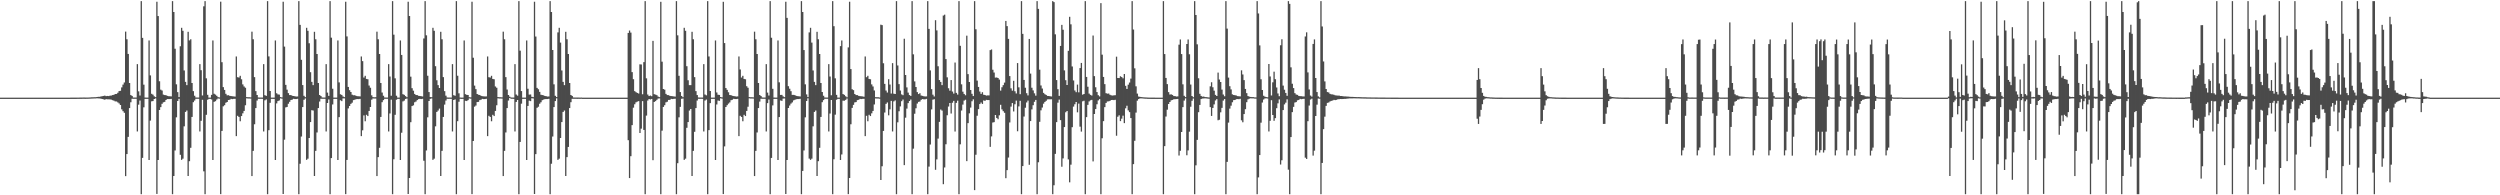 <?xml version="1.0" encoding="UTF-8"?>
<svg xmlns="http://www.w3.org/2000/svg" width="1920" height="150">
  <path d="M0 75.000h1v1.000H0zM1 75.000h1v1.000H1zM2 75.000h1v1.000H2zM3 75.000h1v1.000H3zM4 75.000h1v1.000H4zM5 75.000h1v1.000H5zM6 75.000h1v1.000H6zM7 75.000h1v1.000H7zM8 75.000h1v1.000H8zM9 75.000h1v1.000H9zM10 75.000h1v1.000H10zM11 75.000h1v1.000H11zM12 75.000h1v1.000H12zM13 75.000h1v1.000H13zM14 75.000h1v1.000H14zM15 75.000h1v1.000H15zM16 75.000h1v1.000H16zM17 75.000h1v1.000H17zM18 75.000h1v1.000H18zM19 75.000h1v1.000H19zM20 75.000h1v1.000H20zM21 75.000h1v1.000H21zM22 75.000h1v1.000H22zM23 75.000h1v1.000H23zM24 75.000h1v1.000H24zM25 75.000h1v1.000H25zM26 75.000h1v1.000H26zM27 74.999h1v1.000H27zM28 74.998h1v1.000H28zM29 74.998h1v1.000H29zM30 74.998h1v1.000H30zM31 74.998h1v1.000H31zM32 74.998h1v1.000H32zM33 74.998h1v1.000H33zM34 74.998h1v1.000H34zM35 74.998h1v1.000H35zM36 74.998h1v1.000H36zM37 74.998h1v1.000H37zM38 74.998h1v1.000H38zM39 74.998h1v1.000H39zM40 74.998h1v1.000H40zM41 74.998h1v1.000H41zM42 74.998h1v1.000H42zM43 74.998h1v1.000H43zM44 74.998h1v1.000H44zM45 74.998h1v1.000H45zM46 74.998h1v1.000H46zM47 74.998h1v1.000H47zM48 74.998h1v1.000H48zM49 74.998h1v1.000H49zM50 74.998h1v1.000H50zM51 74.998h1v1.000H51zM52 74.999h1v1.000H52zM53 74.986h1v1.000H53zM54 74.977h1v1.000H54zM55 74.973h1v1.000H55zM56 74.971h1v1.000H56zM57 74.970h1v1.000H57zM58 74.959h1v1.000H58zM59 74.947h1v1.000H59zM60 74.947h1v1.000H60zM61 74.928h1v1.000H61zM62 74.911h1v1.000H62zM63 74.898h1v1.000H63zM64 74.877h1v1.000H64zM65 74.908h1v1.000H65zM66 74.895h1v1.000H66zM67 74.902h1v1.000H67zM68 74.851h1v1.000H68zM69 74.785h1v1.000H69zM70 74.702h1v1.000H70zM71 74.680h1v1.000H71zM72 74.637h1v1.000H72zM73 74.629h1v1.000H73zM74 74.492h1v1.000H74zM75 74.334h1v1.252H75zM76 74.338h1v1.285H76zM77 74.097h1v1.705H77zM78 73.882h1v2.146H78zM79 73.675h1v2.594H79zM80 73.424h1v3.152H80zM81 73.847h1v2.298H81zM82 73.688h1v2.611H82zM83 73.764h1v2.526H83zM84 73.496h1v2.863H84zM85 73.349h1v3.207H85zM86 73.017h1v3.947H86zM87 72.831h1v4.492H87zM88 72.214h1v5.655H88zM89 72.120h1v5.823H89zM90 71.241h1v7.410H90zM91 69.936h1v9.502H91zM92 69.722h1v10.940H92zM93 67.141h1v16.836H93zM94 64.954h1v20.453H94zM95 63.336h1v23.305H95zM96 24.278h1v110.972H96zM97 30.180h1v88.121H97zM98 41.437h1v63.696H98zM99 63.739h1v19.258H99zM100 72.995h1v5.526H100zM101 73.668h1v2.167H101zM102 74.887h1v1.000H102zM103 74.889h1v1.000H103zM104 74.883h1v1.000H104zM105 49.247h1v51.717H105zM106 70.152h1v10.210H106zM107 73.366h1v3.828H107zM108 0.859h1v148.283H108zM109 29.069h1v92.196H109zM110 65.037h1v17.395H110zM111 74.915h1v1.000H111zM112 74.940h1v1.000H112zM113 74.946h1v1.000H113zM114 31.068h1v91.792H114zM115 57.905h1v34.741H115zM116 72.046h1v5.776H116zM117 72.695h1v4.905H117zM118 73.966h1v2.043H118zM119 74.579h1v1.000H119zM120 1.326h1v147.638H120zM121 12.350h1v110.515H121zM122 62.415h1v22.077H122zM123 68.871h1v13.402H123zM124 69.510h1v10.185H124zM125 72.661h1v5.916H125zM126 73.011h1v5.243H126zM127 73.116h1v3.693H127zM128 73.631h1v2.475H128zM129 73.862h1v2.198H129zM130 73.924h1v2.162H130zM131 74.057h1v1.850H131zM132 0.859h1v148.283H132zM133 9.205h1v125.949H133zM134 37.430h1v78.139H134zM135 64.767h1v25.367H135zM136 70.740h1v6.851H136zM137 74.525h1v1.360H137zM138 35.528h1v83.337H138zM139 21.370h1v101.397H139zM140 23.648h1v98.223H140zM141 54.128h1v42.892H141zM142 62.866h1v23.109H142zM143 65.392h1v19.484H143zM144 24.421h1v110.727H144zM145 31.003h1v92.796H145zM146 30.179h1v83.332H146zM147 63.737h1v26.071H147zM148 69.965h1v8.543H148zM149 73.547h1v3.650H149zM150 74.872h1v1.000H150zM151 74.883h1v1.000H151zM152 74.890h1v1.000H152zM153 49.234h1v51.727H153zM154 53.904h1v38.871H154zM155 73.337h1v3.295H155zM156 4.885h1v126.715H156zM157 0.859h1v148.283H157zM158 60.172h1v27.971H158zM159 72.823h1v3.749H159zM160 74.940h1v1.000H160zM161 74.950h1v1.000H161zM162 72.846h1v3.562H162zM163 31.061h1v91.801H163zM164 71.980h1v6.199H164zM165 72.672h1v5.027H165zM166 73.557h1v2.908H166zM167 74.621h1v1.000H167zM168 74.778h1v1.000H168zM169 1.306h1v147.767H169zM170 47.775h1v52.776H170zM171 66.901h1v14.745H171zM172 69.073h1v11.740H172zM173 72.019h1v6.877H173zM174 73.216h1v5.106H174zM175 73.107h1v3.703H175zM176 73.649h1v2.941H176zM177 73.793h1v2.111H177zM178 73.950h1v2.166H178zM179 74.054h1v1.852H179zM180 74.202h1v1.673H180zM181 43.384h1v61.175H181zM182 59.281h1v29.663H182zM183 59.547h1v30.235H183zM184 58.226h1v34.908H184zM185 60.899h1v28.263H185zM186 64.837h1v22.191H186zM187 66.406h1v18.777H187zM188 67.379h1v13.447H188zM189 74.535h1v1.000H189zM190 74.674h1v1.000H190zM191 74.673h1v1.000H191zM192 74.736h1v1.000H192zM193 24.306h1v110.924H193zM194 30.179h1v85.711H194zM195 59.252h1v36.168H195zM196 69.965h1v13.044H196zM197 72.985h1v4.212H197zM198 74.872h1v1.000H198zM199 74.905h1v1.000H199zM200 74.883h1v1.000H200zM201 74.932h1v1.000H201zM202 49.234h1v51.727H202zM203 73.106h1v3.964H203zM204 73.635h1v2.727H204zM205 0.859h1v148.283H205zM206 43.313h1v56.655H206zM207 69.907h1v9.023H207zM208 74.941h1v1.000H208zM209 74.948h1v1.000H209zM210 74.956h1v1.000H210zM211 31.057h1v91.802H211zM212 71.646h1v7.742H212zM213 72.483h1v5.161H213zM214 72.630h1v4.550H214zM215 74.549h1v1.000H215zM216 74.790h1v1.000H216zM217 1.334h1v147.655H217zM218 35.767h1v71.512H218zM219 65.154h1v17.340H219zM220 68.846h1v13.286H220zM221 71.506h1v8.166H221zM222 73.016h1v5.155H222zM223 73.021h1v3.784H223zM224 73.598h1v2.894H224zM225 73.728h1v2.151H225zM226 73.924h1v2.145H226zM227 74.156h1v1.931H227zM228 74.075h1v1.815H228zM229 0.859h1v148.283H229zM230 19.105h1v106.652H230zM231 45.923h1v58.960H231zM232 65.324h1v16.915H232zM233 73.582h1v3.044H233zM234 74.617h1v1.000H234zM235 21.370h1v101.398H235zM236 23.648h1v98.222H236zM237 33.244h1v72.751H237zM238 55.454h1v38.289H238zM239 62.866h1v21.749H239zM240 65.392h1v19.484H240zM241 24.421h1v110.727H241zM242 30.179h1v85.709H242zM243 41.463h1v60.268H243zM244 63.737h1v19.271H244zM245 72.985h1v4.994H245zM246 73.772h1v2.035H246zM247 74.872h1v1.000H247zM248 74.883h1v1.000H248zM249 74.890h1v1.000H249zM250 49.234h1v51.727H250zM251 71.141h1v7.939H251zM252 73.625h1v2.788H252zM253 0.859h1v148.283H253zM254 28.935h1v92.444H254zM255 68.159h1v12.072H255zM256 74.935h1v1.000H256zM257 74.944h1v1.000H257zM258 74.950h1v1.000H258zM259 31.055h1v91.808H259zM260 63.261h1v26.690H260zM261 72.379h1v4.605H261zM262 72.899h1v4.750H262zM263 74.085h1v1.494H263zM264 74.594h1v1.000H264zM265 1.321h1v147.752H265zM266 27.936h1v94.881H266zM267 66.788h1v16.454H267zM268 69.276h1v12.114H268zM269 70.643h1v9.135H269zM270 72.707h1v6.133H270zM271 73.188h1v3.696H271zM272 73.104h1v3.493H272zM273 73.644h1v2.516H273zM274 73.863h1v2.227H274zM275 73.952h1v2.161H275zM276 74.048h1v1.859H276zM277 43.385h1v61.175H277zM278 46.942h1v53.160H278zM279 59.551h1v29.083H279zM280 58.228h1v34.907H280zM281 60.603h1v27.587H281zM282 60.900h1v28.263H282zM283 65.682h1v19.501H283zM284 67.379h1v14.786H284zM285 73.231h1v3.290H285zM286 74.615h1v1.000H286zM287 74.694h1v1.000H287zM288 74.673h1v1.000H288zM289 24.306h1v110.924H289zM290 30.179h1v90.518H290zM291 41.463h1v72.047H291zM292 63.737h1v26.070H292zM293 71.077h1v7.431H293zM294 73.547h1v3.336H294zM295 74.872h1v1.000H295zM296 74.883h1v1.000H296zM297 74.890h1v1.000H297zM298 49.234h1v51.727H298zM299 58.785h1v28.356H299zM300 73.548h1v2.996H300zM301 0.859h1v148.283H301zM302 26.615h1v95.683H302zM303 60.174h1v27.975H303zM304 73.537h1v3.051H304zM305 74.948h1v1.000H305zM306 74.941h1v1.000H306zM307 31.062h1v91.798H307zM308 42.196h1v59.742H308zM309 72.331h1v5.567H309zM310 72.837h1v4.428H310zM311 73.832h1v2.136H311zM312 74.658h1v1.000H312zM313 1.332h1v147.681H313zM314 12.308h1v124.380H314zM315 58.857h1v34.973H315zM316 67.712h1v13.758H316zM317 69.639h1v11.278H317zM318 72.117h1v6.442H318zM319 72.982h1v4.995H319zM320 73.058h1v3.805H320zM321 73.581h1v2.558H321zM322 73.708h1v2.238H322zM323 73.901h1v2.192H323zM324 74.069h1v1.832H324zM325 29.531h1v93.897H325zM326 0.859h1v148.283H326zM327 27.159h1v88.413H327zM328 58.182h1v31.952H328zM329 70.694h1v6.898H329zM330 74.526h1v1.359H330zM331 74.646h1v1.000H331zM332 21.370h1v101.397H332zM333 23.648h1v98.224H333zM334 50.859h1v46.162H334zM335 61.646h1v24.329H335zM336 65.392h1v19.484H336zM337 67.593h1v15.811H337zM338 24.421h1v110.727H338zM339 30.179h1v85.709H339zM340 59.252h1v30.555H340zM341 69.965h1v10.380H341zM342 73.476h1v3.721H342zM343 74.872h1v1.000H343zM344 74.905h1v1.000H344zM345 74.883h1v1.000H345zM346 74.932h1v1.000H346zM347 49.234h1v51.727H347zM348 73.108h1v3.674H348zM349 73.547h1v2.772H349zM350 0.859h1v148.283H350zM351 58.178h1v34.917H351zM352 71.666h1v6.485H352zM353 74.897h1v1.000H353zM354 74.956h1v1.000H354zM355 74.948h1v1.000H355zM356 31.065h1v91.803H356zM357 72.323h1v5.072H357zM358 72.856h1v4.779H358zM359 72.946h1v3.961H359zM360 74.633h1v1.000H360zM361 74.773h1v1.000H361zM362 1.307h1v147.778H362zM363 44.321h1v63.973H363zM364 65.762h1v16.134H364zM365 68.461h1v12.609H365zM366 72.191h1v6.209H366zM367 72.764h1v5.471H367zM368 72.957h1v3.922H368zM369 73.647h1v2.887H369zM370 73.871h1v2.055H370zM371 73.980h1v2.170H371zM372 74.103h1v1.995H372zM373 74.053h1v1.821H373zM374 43.369h1v61.169H374zM375 59.283h1v29.674H375zM376 59.551h1v30.236H376zM377 58.230h1v34.910H377zM378 60.603h1v27.586H378zM379 60.898h1v28.264H379zM380 66.406h1v18.777H380zM381 67.380h1v13.446H381zM382 74.536h1v1.000H382zM383 74.657h1v1.000H383zM384 74.673h1v1.000H384zM385 74.736h1v1.000H385zM386 24.306h1v110.924H386zM387 30.179h1v85.711H387zM388 59.252h1v42.479H388zM389 68.764h1v14.244H389zM390 72.985h1v4.212H390zM391 74.259h1v1.022H391zM392 74.872h1v1.000H392zM393 74.883h1v1.000H393zM394 74.932h1v1.000H394zM395 49.234h1v51.727H395zM396 72.590h1v5.685H396zM397 73.479h1v3.335H397zM398 0.859h1v148.283H398zM399 38.900h1v70.101H399zM400 69.915h1v9.724H400zM401 74.939h1v1.000H401zM402 74.944h1v1.000H402zM403 74.954h1v1.000H403zM404 31.059h1v91.800H404zM405 68.138h1v13.211H405zM406 72.633h1v4.704H406zM407 72.568h1v5.079H407zM408 74.328h1v1.161H408zM409 74.620h1v1.000H409zM410 1.336h1v147.646H410zM411 28.048h1v90.350H411zM412 67.504h1v15.282H412zM413 68.567h1v13.421H413zM414 70.560h1v9.118H414zM415 72.764h1v5.759H415zM416 72.987h1v3.982H416zM417 73.192h1v3.323H417zM418 73.703h1v2.443H418zM419 73.885h1v2.186H419zM420 74.159h1v1.920H420zM421 74.067h1v1.831H421zM422 0.859h1v148.283H422zM423 9.203h1v116.555H423zM424 38.423h1v66.458H424zM425 64.767h1v17.471H425zM426 73.581h1v4.013H426zM427 74.525h1v1.000H427zM428 24.881h1v97.886H428zM429 21.370h1v100.501H429zM430 32.725h1v73.270H430zM431 54.129h1v39.614H431zM432 62.866h1v23.109H432zM433 65.392h1v19.484H433zM434 24.421h1v110.727H434zM435 30.179h1v90.512H435zM436 41.463h1v71.365H436zM437 63.737h1v19.271H437zM438 72.985h1v5.522H438zM439 73.667h1v2.218H439zM440 74.872h1v1.000H440zM441 74.883h1v1.000H441zM442 74.890h1v1.000H442zM443 74.916h1v1.000H443zM444 74.884h1v1.000H444zM445 74.936h1v1.000H445zM446 74.887h1v1.000H446zM447 74.988h1v1.000H447zM448 74.990h1v1.000H448zM449 74.993h1v1.000H449zM450 74.991h1v1.000H450zM451 74.994h1v1.000H451zM452 74.993h1v1.000H452zM453 74.995h1v1.000H453zM454 74.994h1v1.000H454zM455 74.996h1v1.000H455zM456 74.996h1v1.000H456zM457 74.996h1v1.000H457zM458 74.998h1v1.000H458zM459 74.998h1v1.000H459zM460 74.999h1v1.000H460zM461 74.998h1v1.000H461zM462 74.999h1v1.000H462zM463 74.998h1v1.000H463zM464 74.999h1v1.000H464zM465 74.999h1v1.000H465zM466 74.999h1v1.000H466zM467 74.999h1v1.000H467zM468 74.999h1v1.000H468zM469 75.000h1v1.000H469zM470 75.000h1v1.000H470zM471 75.000h1v1.000H471zM472 75.000h1v1.000H472zM473 75.000h1v1.000H473zM474 75.000h1v1.000H474zM475 75.000h1v1.000H475zM476 75.000h1v1.000H476zM477 75.000h1v1.000H477zM478 75.000h1v1.000H478zM479 75.000h1v1.000H479zM480 75.000h1v1.000H480zM481 75.000h1v1.000H481zM482 25.286h1v82.400H482zM483 23.432h1v113.327H483zM484 25.031h1v94.948H484zM485 55.410h1v40.717H485zM486 60.843h1v21.839H486zM487 69.989h1v10.062H487zM488 70.797h1v7.789H488zM489 71.366h1v6.657H489zM490 71.842h1v5.852H490zM491 49.428h1v52.695H491zM492 49.485h1v49.332H492zM493 72.400h1v5.291H493zM494 47.723h1v52.066H494zM495 0.859h1v148.283H495zM496 60.184h1v28.584H496zM497 72.609h1v4.578H497zM498 73.801h1v2.240H498zM499 73.393h1v2.985H499zM500 73.860h1v2.120H500zM501 31.382h1v91.656H501zM502 72.338h1v5.924H502zM503 72.630h1v5.056H503zM504 73.137h1v3.503H504zM505 74.212h1v1.450H505zM506 74.596h1v1.000H506zM507 1.397h1v147.744H507zM508 47.380h1v52.959H508zM509 68.350h1v13.775H509zM510 68.856h1v11.931H510zM511 72.112h1v6.479H511zM512 73.004h1v5.119H512zM513 73.038h1v3.731H513zM514 73.625h1v3.055H514zM515 73.793h1v2.153H515zM516 73.899h1v2.202H516zM517 74.017h1v1.938H517zM518 74.178h1v1.659H518zM519 0.859h1v148.283H519zM520 27.133h1v98.196H520zM521 58.194h1v31.931H521zM522 70.689h1v11.367H522zM523 73.654h1v2.231H523zM524 74.651h1v1.000H524zM525 21.367h1v101.403H525zM526 23.648h1v98.224H526zM527 50.858h1v47.302H527zM528 61.646h1v32.097H528zM529 65.391h1v19.485H529zM530 65.393h1v18.319H530zM531 24.421h1v110.728H531zM532 30.178h1v85.709H532zM533 59.253h1v41.963H533zM534 69.965h1v13.045H534zM535 72.986h1v4.211H535zM536 74.872h1v1.000H536zM537 74.905h1v1.000H537zM538 74.884h1v1.000H538zM539 74.932h1v1.000H539zM540 49.235h1v51.727H540zM541 72.625h1v4.570H541zM542 73.224h1v3.212H542zM543 0.859h1v148.283H543zM544 43.349h1v56.593H544zM545 69.897h1v9.317H545zM546 74.934h1v1.000H546zM547 74.953h1v1.000H547zM548 74.947h1v1.000H548zM549 31.056h1v91.804H549zM550 71.033h1v9.183H550zM551 72.763h1v4.428H551zM552 72.916h1v4.574H552zM553 74.476h1v1.023H553zM554 74.775h1v1.000H554zM555 1.366h1v147.676H555zM556 33.079h1v79.356H556zM557 67.633h1v14.560H557zM558 69.005h1v11.808H558zM559 70.835h1v8.749H559zM560 72.954h1v5.674H560zM561 73.105h1v3.833H561zM562 73.594h1v3.011H562zM563 73.778h1v2.117H563zM564 73.939h1v2.139H564zM565 74.128h1v1.975H565zM566 74.051h1v1.866H566zM567 43.381h1v61.176H567zM568 53.374h1v35.568H568zM569 59.546h1v30.235H569zM570 58.225h1v34.908H570zM571 60.602h1v27.587H571zM572 60.900h1v28.262H572zM573 66.184h1v18.999H573zM574 67.379h1v14.588H574zM575 74.529h1v1.000H575zM576 74.657h1v1.000H576zM577 74.673h1v1.000H577zM578 74.736h1v1.000H578zM579 24.307h1v110.923H579zM580 30.180h1v85.710H580zM581 41.464h1v60.268H581zM582 63.737h1v19.270H582zM583 72.985h1v5.068H583zM584 73.772h1v2.035H584zM585 74.872h1v1.000H585zM586 74.883h1v1.000H586zM587 74.889h1v1.000H587zM588 49.234h1v51.728H588zM589 71.131h1v8.056H589zM590 73.392h1v3.065H590zM591 0.859h1v148.283H591zM592 28.966h1v92.323H592zM593 68.194h1v12.742H593zM594 74.926h1v1.000H594zM595 74.947h1v1.000H595zM596 74.950h1v1.000H596zM597 31.062h1v91.797H597zM598 63.239h1v26.684H598zM599 72.914h1v4.230H599zM600 72.868h1v4.594H600zM601 74.058h1v1.651H601zM602 74.616h1v1.000H602zM603 1.308h1v147.670H603zM604 13.708h1v109.170H604zM605 66.182h1v16.779H605zM606 68.167h1v12.895H606zM607 70.016h1v9.524H607zM608 72.883h1v5.737H608zM609 72.866h1v4.218H609zM610 73.085h1v3.559H610zM611 73.605h1v2.624H611zM612 73.831h1v2.244H612zM613 73.909h1v2.189H613zM614 74.078h1v1.805H614zM615 0.859h1v148.283H615zM616 9.193h1v122.090H616zM617 38.427h1v77.149H617zM618 64.768h1v25.367H618zM619 72.517h1v5.077H619zM620 74.524h1v1.009H620zM621 24.882h1v96.940H621zM622 21.369h1v101.398H622zM623 32.724h1v89.146H623zM624 54.128h1v42.892H624zM625 62.865h1v23.109H625zM626 65.392h1v19.484H626zM627 24.421h1v110.726H627zM628 30.179h1v93.620H628zM629 41.464h1v72.046H629zM630 63.738h1v26.070H630zM631 70.667h1v7.841H631zM632 73.547h1v3.336H632zM633 74.872h1v1.000H633zM634 74.884h1v1.000H634zM635 74.890h1v1.000H635zM636 49.235h1v51.726H636zM637 58.785h1v28.396H637zM638 73.181h1v3.621H638zM639 0.859h1v148.283H639zM640 20.113h1v102.192H640zM641 60.158h1v27.888H641zM642 72.871h1v3.717H642zM643 74.947h1v1.000H643zM644 74.950h1v1.000H644zM645 35.420h1v87.448H645zM646 31.070h1v87.551H646zM647 72.233h1v5.085H647zM648 72.859h1v4.512H648zM649 73.946h1v2.751H649zM650 74.675h1v1.000H650zM651 36.420h1v112.684H651zM652 1.315h1v135.377H652zM653 53.067h1v42.378H653zM654 68.553h1v14.289H654zM655 69.240h1v11.277H655zM656 72.199h1v6.420H656zM657 72.993h1v5.375H657zM658 73.043h1v3.864H658zM659 73.638h1v2.985H659zM660 73.819h1v2.121H660zM661 73.947h1v2.147H661zM662 74.041h1v1.874H662zM663 74.311h1v1.555H663zM664 43.384h1v61.169H664zM665 59.283h1v29.670H665zM666 58.228h1v34.910H666zM667 60.602h1v27.588H667zM668 60.899h1v28.263H668zM669 64.837h1v22.192H669zM670 66.406h1v18.777H670zM671 69.475h1v10.756H671zM672 74.615h1v1.000H672zM673 74.674h1v1.000H673zM674 74.673h1v1.000H674zM675 74.828h1v1.000H675zM676 18.938h1v119.282H676zM677 19.302h1v108.403H677zM678 48.585h1v51.969H678zM679 64.428h1v21.979H679zM680 69.543h1v10.247H680zM681 71.067h1v7.615H681zM682 60.849h1v27.743H682zM683 64.895h1v19.056H683zM684 71.856h1v5.622H684zM685 48.496h1v52.452H685zM686 71.958h1v5.922H686zM687 72.199h1v4.910H687zM688 0.859h1v148.283H688zM689 50.255h1v43.697H689zM690 64.592h1v20.854H690zM691 69.537h1v12.157H691zM692 72.512h1v5.220H692zM693 73.114h1v3.323H693zM694 29.728h1v97.085H694zM695 57.624h1v32.726H695zM696 67.120h1v16.293H696zM697 71.143h1v8.075H697zM698 72.998h1v4.593H698zM699 73.677h1v2.775H699zM700 0.859h1v148.283H700zM701 41.710h1v72.442H701zM702 62.526h1v24.803H702zM703 66.833h1v16.327H703zM704 70.761h1v8.736H704zM705 72.229h1v6.020H705zM706 71.561h1v6.399H706zM707 73.378h1v3.246H707zM708 73.616h1v2.469H708zM709 73.931h1v2.339H709zM710 74.080h1v2.200H710zM711 74.055h1v1.877H711zM712 0.859h1v148.283H712zM713 22.156h1v105.778H713zM714 54.062h1v56.943H714zM715 68.449h1v15.595H715zM716 72.699h1v3.843H716zM717 74.110h1v2.094H717zM718 15.512h1v114.889H718zM719 23.340h1v99.090H719zM720 50.867h1v55.594H720zM721 61.498h1v32.076H721zM722 62.906h1v21.223H722zM723 65.403h1v19.537H723zM724 11.931h1v129.518H724zM725 11.241h1v117.371H725zM726 45.347h1v65.427H726zM727 59.406h1v29.103H727zM728 67.777h1v14.060H728zM729 69.651h1v9.472H729zM730 61.472h1v25.728H730zM731 70.274h1v8.634H731zM732 71.867h1v5.583H732zM733 48.017h1v52.992H733zM734 71.304h1v7.702H734zM735 72.662h1v4.674H735zM736 0.859h1v148.283H736zM737 35.200h1v75.651H737zM738 64.757h1v20.120H738zM739 70.426h1v9.921H739zM740 72.118h1v5.138H740zM741 73.170h1v3.408H741zM742 27.417h1v96.349H742zM743 56.957h1v37.631H743zM744 62.962h1v24.071H744zM745 69.095h1v13.553H745zM746 72.052h1v5.744H746zM747 73.769h1v2.503H747zM748 0.859h1v145.158H748zM749 22.460h1v96.397H749zM750 61.884h1v27.012H750zM751 66.746h1v17.065H751zM752 70.290h1v9.642H752zM753 72.081h1v6.689H753zM754 70.834h1v8.981H754zM755 72.765h1v4.383H755zM756 72.947h1v4.514H756zM757 73.440h1v3.266H757zM758 73.256h1v3.570H758zM759 73.291h1v3.542H759zM760 38.488h1v74.289H760zM761 38.002h1v66.778H761zM762 53.556h1v40.526H762zM763 55.700h1v38.090H763zM764 59.608h1v28.736H764zM765 59.498h1v31.089H765zM766 59.894h1v31.694H766zM767 61.146h1v27.419H767zM768 69.565h1v10.927H768zM769 67.012h1v17.019H769zM770 65.381h1v20.019H770zM771 63.455h1v23.183H771zM772 16.066h1v120.767H772zM773 20.045h1v110.596H773zM774 29.854h1v91.122H774zM775 58.424h1v35.642H775zM776 67.834h1v14.021H776zM777 69.633h1v9.502H777zM778 62.070h1v23.543H778zM779 70.072h1v9.984H779zM780 71.774h1v5.492H780zM781 48.433h1v52.382H781zM782 67.083h1v14.648H782zM783 72.338h1v5.074H783zM784 0.859h1v148.283H784zM785 26.022h1v101.531H785zM786 61.374h1v28.114H786zM787 67.391h1v15.331H787zM788 71.568h1v7.129H788zM789 73.286h1v3.950H789zM790 29.894h1v96.676H790zM791 56.534h1v36.432H791zM792 67.390h1v16.605H792zM793 69.404h1v11.375H793zM794 71.673h1v6.521H794zM795 73.473h1v3.283H795zM796 0.859h1v148.283H796zM797 6.793h1v117.836H797zM798 53.481h1v40.046H798zM799 65.618h1v19.130H799zM800 67.971h1v14.619H800zM801 71.327h1v8.269H801zM802 72.346h1v5.950H802zM803 72.910h1v4.492H803zM804 73.690h1v2.666H804zM805 73.738h1v2.484H805zM806 73.931h1v2.361H806zM807 74.068h1v2.153H807zM808 0.859h1v148.283H808zM809 1.623h1v140.656H809zM810 26.389h1v91.804H810zM811 61.505h1v32.298H811zM812 68.493h1v10.368H812zM813 73.619h1v2.863H813zM814 35.260h1v57.003H814zM815 19.120h1v108.944H815zM816 22.816h1v98.826H816zM817 54.070h1v43.537H817zM818 61.598h1v24.597H818zM819 65.261h1v19.978H819zM820 39.007h1v83.428H820zM821 12.904h1v127.137H821zM822 18.698h1v107.776H822zM823 51.069h1v46.602H823zM824 61.775h1v20.077H824zM825 69.464h1v10.608H825zM826 70.812h1v7.504H826zM827 64.998h1v21.298H827zM828 70.920h1v8.624H828zM829 52.270h1v45.020H829zM830 48.341h1v52.728H830zM831 72.711h1v5.135H831zM832 72.194h1v5.168H832zM833 0.859h1v148.283H833zM834 59.078h1v30.887H834zM835 66.595h1v13.933H835zM836 71.875h1v5.977H836zM837 72.878h1v4.160H837zM838 73.391h1v3.297H838zM839 27.284h1v96.651H839zM840 58.481h1v29.070H840zM841 67.029h1v16.717H841zM842 70.722h1v9.338H842zM843 73.130h1v3.981H843zM844 74.037h1v2.101H844zM845 2.425h1v146.717H845zM846 41.999h1v64.210H846zM847 59.092h1v33.924H847zM848 64.603h1v17.675H848zM849 71.563h1v7.478H849zM850 71.914h1v6.028H850zM851 71.830h1v6.000H851zM852 72.792h1v4.664H852zM853 73.239h1v3.564H853zM854 73.383h1v3.358H854zM855 73.213h1v3.707H855zM856 73.108h1v3.540H856zM857 43.521h1v60.704H857zM858 59.886h1v29.782H858zM859 59.934h1v28.638H859zM860 58.553h1v34.459H860zM861 59.166h1v31.946H861zM862 60.167h1v28.690H862zM863 56.842h1v37.717H863zM864 65.874h1v17.350H864zM865 68.288h1v12.896H865zM866 65.004h1v19.807H866zM867 63.409h1v22.734H867zM868 60.365h1v30.333H868zM869 0.859h1v148.283H869zM870 22.693h1v103.372H870zM871 52.473h1v55.650H871zM872 66.311h1v20.157H872zM873 71.897h1v5.407H873zM874 74.119h1v1.955H874zM875 74.374h1v1.180H875zM876 74.572h1v1.000H876zM877 74.634h1v1.000H877zM878 74.730h1v1.000H878zM879 74.815h1v1.000H879zM880 74.834h1v1.000H880zM881 74.916h1v1.000H881zM882 74.933h1v1.000H882zM883 74.956h1v1.000H883zM884 74.962h1v1.000H884zM885 74.976h1v1.000H885zM886 74.976h1v1.000H886zM887 74.985h1v1.000H887zM888 74.987h1v1.000H888zM889 74.989h1v1.000H889zM890 74.993h1v1.000H890zM891 74.994h1v1.000H891zM892 74.995h1v1.000H892zM893 0.859h1v148.283H893zM894 41.547h1v70.673H894zM895 59.841h1v29.663H895zM896 64.614h1v19.598H896zM897 70.735h1v9.134H897zM898 72.604h1v5.720H898zM899 72.441h1v4.634H899zM900 72.909h1v3.863H900zM901 73.767h1v2.473H901zM902 73.846h1v2.343H902zM903 74.142h1v1.959H903zM904 74.035h1v1.956H904zM905 34.282h1v85.183H905zM906 30.331h1v85.462H906zM907 41.533h1v59.826H907zM908 64.767h1v17.506H908zM909 73.575h1v3.691H909zM910 74.562h1v1.000H910zM911 33.810h1v85.457H911zM912 30.297h1v85.193H912zM913 41.673h1v59.469H913zM914 64.923h1v17.052H914zM915 73.726h1v3.699H915zM916 74.650h1v1.000H916zM917 0.859h1v148.283H917zM918 11.535h1v115.432H918zM919 34.055h1v73.342H919zM920 60.099h1v26.051H920zM921 72.019h1v8.569H921zM922 73.666h1v2.423H922zM923 74.244h1v1.436H923zM924 74.151h1v1.484H924zM925 74.522h1v1.000H925zM926 74.604h1v1.000H926zM927 74.723h1v1.000H927zM928 74.831h1v1.000H928zM929 66.293h1v15.998H929zM930 63.164h1v25.867H930zM931 66.998h1v15.883H931zM932 69.636h1v10.555H932zM933 72.851h1v4.297H933zM934 73.739h1v2.397H934zM935 55.742h1v36.640H935zM936 61.083h1v30.876H936zM937 62.986h1v23.261H937zM938 68.836h1v14.010H938zM939 72.586h1v4.661H939zM940 73.944h1v2.114H940zM941 0.859h1v148.283H941zM942 21.985h1v102.347H942zM943 59.580h1v34.584H943zM944 66.189h1v17.195H944zM945 68.648h1v12.519H945zM946 72.457h1v6.105H946zM947 72.952h1v3.961H947zM948 73.109h1v3.701H948zM949 73.376h1v2.803H949zM950 73.845h1v2.255H950zM951 73.921h1v2.269H951zM952 74.035h1v1.867H952zM953 54.020h1v38.391H953zM954 57.175h1v36.751H954zM955 61.555h1v26.053H955zM956 68.277h1v15.587H956zM957 71.525h1v6.966H957zM958 73.754h1v2.550H958zM959 74.238h1v1.557H959zM960 74.429h1v1.074H960zM961 74.550h1v1.003H961zM962 74.550h1v1.000H962zM963 74.742h1v1.000H963zM964 74.799h1v1.000H964zM965 0.859h1v148.283H965zM966 10.327h1v125.938H966zM967 34.886h1v84.186H967zM968 60.862h1v33.361H968zM969 69.100h1v9.641H969zM970 73.501h1v2.918H970zM971 74.255h1v1.386H971zM972 74.542h1v1.000H972zM973 74.683h1v1.000H973zM974 49.164h1v51.776H974zM975 58.710h1v34.040H975zM976 73.298h1v3.653H976zM977 63.238h1v25.093H977zM978 55.044h1v37.751H978zM979 60.849h1v29.855H979zM980 67.181h1v15.897H980zM981 71.771h1v7.574H981zM982 73.856h1v2.497H982zM983 34.783h1v91.579H983zM984 30.176h1v92.887H984zM985 65.731h1v18.802H985zM986 68.936h1v11.233H986zM987 71.380h1v7.470H987zM988 73.579h1v2.725H988zM989 0.859h1v129.425H989zM990 2.976h1v146.166H990zM991 51.691h1v53.567H991zM992 64.313h1v21.795H992zM993 67.610h1v14.475H993zM994 71.536h1v7.216H994zM995 72.582h1v5.809H995zM996 72.877h1v4.178H996zM997 73.672h1v3.091H997zM998 73.819h1v2.113H998zM999 73.860h1v2.301H999zM1000 74.031h1v1.956H1000zM1001 74.097h1v1.774H1001zM1002 27.987h1v93.122H1002zM1003 24.825h1v97.239H1003zM1004 55.596h1v37.482H1004zM1005 68.688h1v12.341H1005zM1006 73.372h1v3.061H1006zM1007 74.184h1v1.570H1007zM1008 33.729h1v85.763H1008zM1009 30.281h1v85.425H1009zM1010 59.887h1v29.186H1010zM1011 70.704h1v9.690H1011zM1012 74.012h1v1.677H1012zM1013 74.803h1v1.000H1013zM1014 0.859h1v148.283H1014zM1015 20.343h1v104.798H1015zM1016 47.220h1v51.938H1016zM1017 62.509h1v27.090H1017zM1018 68.372h1v12.914H1018zM1019 70.700h1v8.293H1019zM1020 71.025h1v7.660H1020zM1021 72.078h1v5.803H1021zM1022 72.431h1v5.040H1022zM1023 72.516h1v4.669H1023zM1024 72.826h1v3.873H1024zM1025 73.235h1v3.672H1025zM1026 73.302h1v3.378H1026zM1027 73.439h1v2.818H1027zM1028 73.445h1v2.726H1028zM1029 73.724h1v2.300H1029zM1030 73.745h1v2.348H1030zM1031 73.953h1v2.080H1031zM1032 74.059h1v1.882H1032zM1033 74.043h1v1.899H1033zM1034 74.154h1v1.631H1034zM1035 74.196h1v1.491H1035zM1036 74.293h1v1.298H1036zM1037 74.397h1v1.190H1037zM1038 74.374h1v1.205H1038zM1039 74.441h1v1.076H1039zM1040 74.508h1v1.004H1040zM1041 74.558h1v1.000H1041zM1042 74.587h1v1.000H1042zM1043 74.572h1v1.000H1043zM1044 74.613h1v1.000H1044zM1045 74.674h1v1.000H1045zM1046 74.684h1v1.000H1046zM1047 74.720h1v1.000H1047zM1048 74.704h1v1.000H1048zM1049 74.770h1v1.000H1049zM1050 74.778h1v1.000H1050zM1051 74.800h1v1.000H1051zM1052 74.819h1v1.000H1052zM1053 74.839h1v1.000H1053zM1054 74.839h1v1.000H1054zM1055 74.851h1v1.000H1055zM1056 74.861h1v1.000H1056zM1057 74.873h1v1.000H1057zM1058 74.891h1v1.000H1058zM1059 74.894h1v1.000H1059zM1060 74.910h1v1.000H1060zM1061 74.916h1v1.000H1061zM1062 74.923h1v1.000H1062zM1063 74.926h1v1.000H1063zM1064 74.933h1v1.000H1064zM1065 74.944h1v1.000H1065zM1066 74.950h1v1.000H1066zM1067 74.955h1v1.000H1067zM1068 74.964h1v1.000H1068zM1069 74.968h1v1.000H1069zM1070 74.971h1v1.000H1070zM1071 74.973h1v1.000H1071zM1072 74.977h1v1.000H1072zM1073 74.980h1v1.000H1073zM1074 74.984h1v1.000H1074zM1075 74.985h1v1.000H1075zM1076 74.987h1v1.000H1076zM1077 74.989h1v1.000H1077zM1078 74.991h1v1.000H1078zM1079 74.992h1v1.000H1079zM1080 74.993h1v1.000H1080zM1081 74.993h1v1.000H1081zM1082 74.994h1v1.000H1082zM1083 74.996h1v1.000H1083zM1084 74.995h1v1.000H1084zM1085 74.996h1v1.000H1085zM1086 74.996h1v1.000H1086zM1087 74.997h1v1.000H1087zM1088 74.997h1v1.000H1088zM1089 74.997h1v1.000H1089zM1090 74.997h1v1.000H1090zM1091 74.999h1v1.000H1091zM1092 74.999h1v1.000H1092zM1093 74.999h1v1.000H1093zM1094 75.000h1v1.000H1094zM1095 75.000h1v1.000H1095zM1096 75.000h1v1.000H1096zM1097 75.000h1v1.000H1097zM1098 75.000h1v1.000H1098zM1099 75.000h1v1.000H1099zM1100 75.000h1v1.000H1100zM1101 75.000h1v1.000H1101zM1102 75.000h1v1.000H1102zM1103 75.000h1v1.000H1103zM1104 75.000h1v1.000H1104zM1105 75.000h1v1.000H1105zM1106 75.000h1v1.000H1106zM1107 75.000h1v1.000H1107zM1108 75.000h1v1.000H1108zM1109 75.000h1v1.000H1109zM1110 75.000h1v1.000H1110zM1111 75.000h1v1.000H1111zM1112 75.000h1v1.000H1112zM1113 75.000h1v1.000H1113zM1114 75.000h1v1.000H1114zM1115 75.000h1v1.000H1115zM1116 75.000h1v1.000H1116zM1117 75.000h1v1.000H1117zM1118 75.000h1v1.000H1118zM1119 75.000h1v1.000H1119zM1120 75.000h1v1.000H1120zM1121 75.000h1v1.000H1121zM1122 75.000h1v1.000H1122zM1123 75.000h1v1.000H1123zM1124 75.000h1v1.000H1124zM1125 75.000h1v1.000H1125zM1126 75.000h1v1.000H1126zM1127 75.000h1v1.000H1127zM1128 75.000h1v1.000H1128zM1129 75.000h1v1.000H1129zM1130 75.000h1v1.000H1130zM1131 75.000h1v1.000H1131zM1132 75.000h1v1.000H1132zM1133 75.000h1v1.000H1133zM1134 61.372h1v29.807H1134zM1135 52.331h1v42.826H1135zM1136 60.809h1v28.699H1136zM1137 67.585h1v16.778H1137zM1138 71.285h1v8.735H1138zM1139 73.666h1v2.869H1139zM1140 74.283h1v1.489H1140zM1141 74.386h1v1.115H1141zM1142 74.594h1v1.000H1142zM1143 74.639h1v1.000H1143zM1144 74.794h1v1.000H1144zM1145 74.797h1v1.000H1145zM1146 74.857h1v1.000H1146zM1147 74.891h1v1.000H1147zM1148 74.935h1v1.000H1148zM1149 74.944h1v1.000H1149zM1150 74.956h1v1.000H1150zM1151 74.964h1v1.000H1151zM1152 74.973h1v1.000H1152zM1153 74.981h1v1.000H1153zM1154 74.984h1v1.000H1154zM1155 74.987h1v1.000H1155zM1156 74.989h1v1.000H1156zM1157 74.992h1v1.000H1157zM1158 74.993h1v1.000H1158zM1159 74.997h1v1.000H1159zM1160 74.998h1v1.000H1160zM1161 74.998h1v1.000H1161zM1162 74.999h1v1.000H1162zM1163 74.999h1v1.000H1163zM1164 74.999h1v1.000H1164zM1165 74.999h1v1.000H1165zM1166 74.999h1v1.000H1166zM1167 75.000h1v1.000H1167zM1168 75.000h1v1.000H1168zM1169 75.000h1v1.000H1169zM1170 75.000h1v1.000H1170zM1171 75.000h1v1.000H1171zM1172 75.000h1v1.000H1172zM1173 75.000h1v1.000H1173zM1174 75.000h1v1.000H1174zM1175 75.000h1v1.000H1175zM1176 75.000h1v1.000H1176zM1177 75.000h1v1.000H1177zM1178 75.000h1v1.000H1178zM1179 75.000h1v1.000H1179zM1180 75.000h1v1.000H1180zM1181 75.000h1v1.000H1181zM1182 75.000h1v1.000H1182zM1183 52.331h1v42.827H1183zM1184 58.527h1v34.420H1184zM1185 64.981h1v19.380H1185zM1186 70.159h1v10.912H1186zM1187 73.132h1v3.877H1187zM1188 73.917h1v1.898H1188zM1189 74.353h1v1.289H1189zM1190 74.594h1v1.000H1190zM1191 74.639h1v1.000H1191zM1192 74.729h1v1.000H1192zM1193 74.797h1v1.000H1193zM1194 74.857h1v1.000H1194zM1195 74.891h1v1.000H1195zM1196 74.904h1v1.000H1196zM1197 74.944h1v1.000H1197zM1198 74.948h1v1.000H1198zM1199 74.964h1v1.000H1199zM1200 74.967h1v1.000H1200zM1201 74.976h1v1.000H1201zM1202 74.982h1v1.000H1202zM1203 74.987h1v1.000H1203zM1204 74.989h1v1.000H1204zM1205 74.990h1v1.000H1205zM1206 74.993h1v1.000H1206zM1207 74.996h1v1.000H1207zM1208 74.998h1v1.000H1208zM1209 74.998h1v1.000H1209zM1210 74.998h1v1.000H1210zM1211 74.999h1v1.000H1211zM1212 74.999h1v1.000H1212zM1213 74.999h1v1.000H1213zM1214 74.999h1v1.000H1214zM1215 75.000h1v1.000H1215zM1216 75.000h1v1.000H1216zM1217 75.000h1v1.000H1217zM1218 75.000h1v1.000H1218zM1219 75.000h1v1.000H1219zM1220 75.000h1v1.000H1220zM1221 75.000h1v1.000H1221zM1222 75.000h1v1.000H1222zM1223 75.000h1v1.000H1223zM1224 75.000h1v1.000H1224zM1225 75.000h1v1.000H1225zM1226 75.000h1v1.000H1226zM1227 75.000h1v1.000H1227zM1228 75.000h1v1.000H1228zM1229 75.000h1v1.000H1229zM1230 75.000h1v1.000H1230zM1231 52.331h1v42.828H1231zM1232 58.527h1v36.618H1232zM1233 60.809h1v26.513H1233zM1234 68.182h1v14.180H1234zM1235 72.039h1v5.596H1235zM1236 73.917h1v2.212H1236zM1237 74.353h1v1.419H1237zM1238 74.505h1v1.048H1238zM1239 74.639h1v1.000H1239zM1240 74.729h1v1.000H1240zM1241 74.797h1v1.000H1241zM1242 74.806h1v1.000H1242zM1243 74.884h1v1.000H1243zM1244 74.904h1v1.000H1244zM1245 74.940h1v1.000H1245zM1246 74.948h1v1.000H1246zM1247 74.963h1v1.000H1247zM1248 74.967h1v1.000H1248zM1249 74.976h1v1.000H1249zM1250 74.982h1v1.000H1250zM1251 74.987h1v1.000H1251zM1252 74.989h1v1.000H1252zM1253 74.990h1v1.000H1253zM1254 74.993h1v1.000H1254zM1255 74.995h1v1.000H1255zM1256 74.998h1v1.000H1256zM1257 74.998h1v1.000H1257zM1258 74.998h1v1.000H1258zM1259 74.999h1v1.000H1259zM1260 74.999h1v1.000H1260zM1261 74.999h1v1.000H1261zM1262 74.999h1v1.000H1262zM1263 75.000h1v1.000H1263zM1264 75.000h1v1.000H1264zM1265 75.000h1v1.000H1265zM1266 75.000h1v1.000H1266zM1267 75.000h1v1.000H1267zM1268 75.000h1v1.000H1268zM1269 75.000h1v1.000H1269zM1270 75.000h1v1.000H1270zM1271 75.000h1v1.000H1271zM1272 75.000h1v1.000H1272zM1273 75.000h1v1.000H1273zM1274 75.000h1v1.000H1274zM1275 75.000h1v1.000H1275zM1276 75.000h1v1.000H1276zM1277 75.000h1v1.000H1277zM1278 75.000h1v1.000H1278zM1279 52.331h1v42.827H1279zM1280 58.527h1v36.618H1280zM1281 60.809h1v27.329H1281zM1282 67.586h1v16.725H1282zM1283 71.557h1v7.176H1283zM1284 73.789h1v2.484H1284zM1285 74.337h1v1.435H1285zM1286 74.386h1v1.115H1286zM1287 74.594h1v1.000H1287zM1288 74.639h1v1.000H1288zM1289 74.797h1v1.000H1289zM1290 74.806h1v1.000H1290zM1291 33.879h1v85.488H1291zM1292 30.318h1v85.150H1292zM1293 41.709h1v71.647H1293zM1294 64.895h1v24.046H1294zM1295 71.283h1v6.135H1295zM1296 74.708h1v1.000H1296zM1297 74.896h1v1.000H1297zM1298 74.886h1v1.000H1298zM1299 74.870h1v1.000H1299zM1300 74.904h1v1.000H1300zM1301 74.891h1v1.000H1301zM1302 74.899h1v1.000H1302zM1303 33.856h1v85.499H1303zM1304 30.522h1v84.928H1304zM1305 30.335h1v82.988H1305zM1306 64.932h1v23.994H1306zM1307 70.847h1v6.542H1307zM1308 74.732h1v1.000H1308zM1309 74.901h1v1.000H1309zM1310 74.888h1v1.000H1310zM1311 74.883h1v1.000H1311zM1312 74.902h1v1.000H1312zM1313 74.893h1v1.000H1313zM1314 74.897h1v1.000H1314zM1315 37.484h1v49.575H1315zM1316 33.856h1v85.499H1316zM1317 30.335h1v82.989H1317zM1318 61.338h1v27.589H1318zM1319 70.847h1v6.542H1319zM1320 74.732h1v1.000H1320zM1321 74.901h1v1.000H1321zM1322 74.889h1v1.000H1322zM1323 74.883h1v1.000H1323zM1324 74.931h1v1.000H1324zM1325 74.894h1v1.000H1325zM1326 74.897h1v1.000H1326zM1327 67.396h1v17.013H1327zM1328 17.227h1v102.318H1328zM1329 50.627h1v46.864H1329zM1330 63.726h1v22.306H1330zM1331 68.865h1v12.302H1331zM1332 72.351h1v5.754H1332zM1333 73.145h1v4.351H1333zM1334 73.287h1v3.269H1334zM1335 73.868h1v2.463H1335zM1336 74.076h1v1.656H1336zM1337 74.113h1v1.839H1337zM1338 74.241h1v1.528H1338zM1339 74.333h1v1.312H1339zM1340 74.550h1v1.000H1340zM1341 74.614h1v1.000H1341zM1342 74.641h1v1.000H1342zM1343 74.749h1v1.000H1343zM1344 74.744h1v1.000H1344zM1345 74.760h1v1.000H1345zM1346 33.837h1v85.472H1346zM1347 30.307h1v85.160H1347zM1348 59.968h1v29.009H1348zM1349 70.761h1v10.572H1349zM1350 73.912h1v1.752H1350zM1351 74.869h1v1.000H1351zM1352 74.860h1v1.000H1352zM1353 74.875h1v1.000H1353zM1354 74.919h1v1.000H1354zM1355 74.876h1v1.000H1355zM1356 74.892h1v1.000H1356zM1357 74.893h1v1.000H1357zM1358 33.845h1v85.516H1358zM1359 30.327h1v85.116H1359zM1360 60.021h1v32.075H1360zM1361 70.848h1v11.088H1361zM1362 73.785h1v1.843H1362zM1363 74.905h1v1.000H1363zM1364 74.907h1v1.000H1364zM1365 74.884h1v1.000H1365zM1366 74.932h1v1.000H1366zM1367 74.893h1v1.000H1367zM1368 74.896h1v1.000H1368zM1369 74.891h1v1.000H1369zM1370 33.849h1v85.508H1370zM1371 30.334h1v85.118H1371zM1372 60.016h1v41.093H1372zM1373 70.848h1v11.084H1373zM1374 73.786h1v1.840H1374zM1375 74.902h1v1.000H1375zM1376 17.181h1v102.352H1376zM1377 45.598h1v59.426H1377zM1378 63.749h1v24.340H1378zM1379 67.809h1v15.277H1379zM1380 71.479h1v7.333H1380zM1381 73.075h1v4.577H1381zM1382 73.095h1v3.534H1382zM1383 73.834h1v2.633H1383zM1384 74.065h1v1.742H1384zM1385 74.121h1v1.828H1385zM1386 74.349h1v1.487H1386zM1387 74.241h1v1.526H1387zM1388 74.541h1v1.000H1388zM1389 74.613h1v1.000H1389zM1390 74.639h1v1.000H1390zM1391 74.689h1v1.000H1391zM1392 74.745h1v1.000H1392zM1393 74.760h1v1.000H1393zM1394 33.837h1v85.472H1394zM1395 30.307h1v85.160H1395zM1396 51.147h1v49.974H1396zM1397 31.620h1v85.540H1397zM1398 30.249h1v85.045H1398zM1399 46.250h1v54.922H1399zM1400 31.662h1v85.506H1400zM1401 30.286h1v85.050H1401zM1402 42.789h1v58.341H1402zM1403 64.934h1v17.017H1403zM1404 73.766h1v3.129H1404zM1405 74.734h1v1.000H1405zM1406 74.892h1v1.000H1406zM1407 74.885h1v1.000H1407zM1408 74.920h1v1.000H1408zM1409 33.868h1v85.493H1409zM1410 30.339h1v85.122H1410zM1411 41.741h1v59.369H1411zM1412 64.930h1v17.006H1412zM1413 73.787h1v3.565H1413zM1414 74.726h1v1.000H1414zM1415 74.902h1v1.000H1415zM1416 74.890h1v1.000H1416zM1417 74.886h1v1.000H1417zM1418 33.862h1v85.505H1418zM1419 30.335h1v85.118H1419zM1420 41.744h1v59.365H1420zM1421 64.932h1v17.000H1421zM1422 73.786h1v3.602H1422zM1423 74.731h1v1.000H1423zM1424 17.182h1v102.351H1424zM1425 40.201h1v74.538H1425zM1426 59.409h1v27.600H1426zM1427 66.097h1v18.099H1427zM1428 70.636h1v9.163H1428zM1429 72.972h1v4.622H1429zM1430 73.105h1v3.526H1430zM1431 73.265h1v3.181H1431zM1432 73.943h1v2.072H1432zM1433 74.084h1v1.861H1433zM1434 74.092h1v1.730H1434zM1435 74.261h1v1.483H1435zM1436 34.187h1v85.265H1436zM1437 30.345h1v85.353H1437zM1438 41.584h1v71.763H1438zM1439 64.810h1v19.014H1439zM1440 73.633h1v3.891H1440zM1441 74.573h1v1.000H1441zM1442 74.733h1v1.000H1442zM1443 74.801h1v1.000H1443zM1444 74.832h1v1.000H1444zM1445 74.858h1v1.000H1445zM1446 74.892h1v1.000H1446zM1447 74.923h1v1.000H1447zM1448 33.879h1v85.487H1448zM1449 30.335h1v85.138H1449zM1450 41.730h1v71.619H1450zM1451 64.928h1v23.976H1451zM1452 72.686h1v4.709H1452zM1453 74.709h1v1.000H1453zM1454 74.892h1v1.000H1454zM1455 74.885h1v1.000H1455zM1456 74.888h1v1.000H1456zM1457 74.912h1v1.000H1457zM1458 74.886h1v1.000H1458zM1459 74.893h1v1.000H1459zM1460 74.889h1v1.000H1460zM1461 74.990h1v1.000H1461zM1462 74.993h1v1.000H1462zM1463 74.994h1v1.000H1463zM1464 74.994h1v1.000H1464zM1465 74.995h1v1.000H1465zM1466 74.995h1v1.000H1466zM1467 74.996h1v1.000H1467zM1468 74.996h1v1.000H1468zM1469 74.997h1v1.000H1469zM1470 74.997h1v1.000H1470zM1471 74.997h1v1.000H1471zM1472 74.998h1v1.000H1472zM1473 74.998h1v1.000H1473zM1474 74.999h1v1.000H1474zM1475 74.999h1v1.000H1475zM1476 74.999h1v1.000H1476zM1477 74.999h1v1.000H1477zM1478 74.999h1v1.000H1478zM1479 74.999h1v1.000H1479zM1480 74.999h1v1.000H1480zM1481 74.999h1v1.000H1481zM1482 75.000h1v1.000H1482zM1483 75.000h1v1.000H1483zM1484 75.000h1v1.000H1484zM1485 75.000h1v1.000H1485zM1486 75.000h1v1.000H1486zM1487 75.000h1v1.000H1487zM1488 75.000h1v1.000H1488zM1489 75.000h1v1.000H1489zM1490 75.000h1v1.000H1490zM1491 75.000h1v1.000H1491zM1492 75.000h1v1.000H1492zM1493 75.000h1v1.000H1493zM1494 75.000h1v1.000H1494zM1495 75.000h1v1.000H1495zM1496 74.180h1v1.337H1496zM1497 23.832h1v111.321H1497zM1498 30.275h1v83.336H1498zM1499 59.403h1v30.589H1499zM1500 69.934h1v8.535H1500zM1501 73.413h1v3.737H1501zM1502 74.814h1v1.000H1502zM1503 60.438h1v27.380H1503zM1504 70.797h1v10.661H1504zM1505 74.404h1v1.333H1505zM1506 49.397h1v51.752H1506zM1507 72.979h1v3.963H1507zM1508 73.356h1v3.190H1508zM1509 0.859h1v148.283H1509zM1510 58.071h1v34.642H1510zM1511 71.926h1v5.690H1511zM1512 74.656h1v1.000H1512zM1513 74.334h1v1.180H1513zM1514 74.464h1v1.000H1514zM1515 31.028h1v91.814H1515zM1516 64.448h1v18.756H1516zM1517 72.319h1v5.128H1517zM1518 73.101h1v4.573H1518zM1519 74.194h1v1.328H1519zM1520 74.727h1v1.000H1520zM1521 1.336h1v147.805H1521zM1522 44.698h1v61.777H1522zM1523 67.209h1v14.492H1523zM1524 68.470h1v13.318H1524zM1525 72.155h1v6.280H1525zM1526 72.450h1v5.885H1526zM1527 71.506h1v6.196H1527zM1528 73.525h1v2.889H1528zM1529 73.863h1v2.156H1529zM1530 73.974h1v2.157H1530zM1531 74.068h1v2.005H1531zM1532 74.077h1v1.747H1532zM1533 0.859h1v148.283H1533zM1534 27.317h1v98.823H1534zM1535 58.187h1v46.586H1535zM1536 70.716h1v11.544H1536zM1537 73.591h1v2.318H1537zM1538 74.654h1v1.000H1538zM1539 15.624h1v114.926H1539zM1540 23.441h1v98.971H1540zM1541 50.853h1v55.557H1541zM1542 61.414h1v32.156H1542zM1543 62.848h1v21.321H1543zM1544 65.405h1v19.537H1544zM1545 20.907h1v117.173H1545zM1546 29.613h1v87.427H1546zM1547 58.863h1v42.560H1547zM1548 70.186h1v13.084H1548zM1549 72.582h1v4.799H1549zM1550 74.621h1v1.000H1550zM1551 61.041h1v24.858H1551zM1552 72.120h1v4.778H1552zM1553 74.399h1v1.191H1553zM1554 49.005h1v51.768H1554zM1555 72.302h1v5.445H1555zM1556 73.336h1v3.030H1556zM1557 0.859h1v148.283H1557zM1558 42.316h1v65.184H1558zM1559 70.247h1v9.498H1559zM1560 74.647h1v1.000H1560zM1561 74.407h1v1.303H1561zM1562 74.563h1v1.000H1562zM1563 30.991h1v91.820H1563zM1564 67.443h1v13.223H1564zM1565 72.812h1v4.723H1565zM1566 73.016h1v3.787H1566zM1567 74.298h1v1.359H1567zM1568 74.645h1v1.000H1568zM1569 1.372h1v147.592H1569zM1570 29.402h1v92.199H1570zM1571 66.049h1v18.453H1571zM1572 69.315h1v11.980H1572zM1573 70.977h1v8.813H1573zM1574 72.687h1v5.474H1574zM1575 70.711h1v8.368H1575zM1576 73.352h1v3.160H1576zM1577 73.813h1v2.441H1577zM1578 73.972h1v2.098H1578zM1579 74.187h1v1.892H1579zM1580 74.076h1v1.819H1580zM1581 42.287h1v61.201H1581zM1582 50.711h1v46.016H1582zM1583 59.582h1v29.047H1583zM1584 58.274h1v34.896H1584zM1585 60.613h1v27.554H1585zM1586 60.888h1v28.241H1586zM1587 61.270h1v28.818H1587zM1588 64.337h1v21.763H1588zM1589 74.074h1v1.771H1589zM1590 74.479h1v1.152H1590zM1591 74.390h1v1.198H1591zM1592 74.506h1v1.048H1592zM1593 24.321h1v110.909H1593zM1594 30.186h1v85.733H1594zM1595 41.382h1v60.255H1595zM1596 63.643h1v19.358H1596zM1597 72.943h1v5.598H1597zM1598 73.698h1v2.174H1598zM1599 64.510h1v19.377H1599zM1600 72.652h1v5.070H1600zM1601 74.304h1v1.307H1601zM1602 49.294h1v51.668H1602zM1603 69.879h1v10.316H1603zM1604 73.352h1v3.194H1604zM1605 0.859h1v148.283H1605zM1606 33.001h1v92.649H1606zM1607 67.546h1v15.467H1607zM1608 74.179h1v1.388H1608zM1609 74.271h1v1.579H1609zM1610 74.340h1v1.344H1610zM1611 31.158h1v91.541H1611zM1612 61.805h1v30.882H1612zM1613 72.298h1v5.241H1613zM1614 72.917h1v4.461H1614zM1615 74.078h1v1.729H1615zM1616 74.595h1v1.000H1616zM1617 1.322h1v147.621H1617zM1618 12.241h1v110.588H1618zM1619 64.005h1v22.051H1619zM1620 68.288h1v13.213H1620zM1621 69.459h1v10.388H1621zM1622 71.928h1v6.364H1622zM1623 72.865h1v4.476H1623zM1624 73.162h1v3.917H1624zM1625 73.520h1v2.642H1625zM1626 73.879h1v2.193H1626zM1627 73.898h1v2.238H1627zM1628 74.028h1v1.888H1628zM1629 0.859h1v148.283H1629zM1630 9.201h1v125.948H1630zM1631 38.375h1v76.858H1631zM1632 64.813h1v25.396H1632zM1633 70.811h1v6.863H1633zM1634 74.496h1v1.376H1634zM1635 24.861h1v94.031H1635zM1636 19.014h1v108.992H1636zM1637 25.977h1v95.650H1637zM1638 54.039h1v43.632H1638zM1639 62.320h1v23.804H1639zM1640 65.265h1v19.977H1640zM1641 1.811h1v147.330H1641zM1642 0.859h1v148.283H1642zM1643 14.473h1v106.596H1643zM1644 60.637h1v33.702H1644zM1645 67.124h1v14.002H1645zM1646 72.435h1v7.224H1646zM1647 73.112h1v5.211H1647zM1648 73.111h1v3.622H1648zM1649 73.606h1v2.498H1649zM1650 73.748h1v2.219H1650zM1651 73.943h1v2.154H1651zM1652 74.060h1v1.837H1652zM1653 74.341h1v1.528H1653zM1654 74.461h1v1.232H1654zM1655 74.475h1v1.090H1655zM1656 74.536h1v1.000H1656zM1657 74.683h1v1.000H1657zM1658 74.674h1v1.000H1658zM1659 74.679h1v1.000H1659zM1660 74.780h1v1.000H1660zM1661 74.814h1v1.000H1661zM1662 74.810h1v1.000H1662zM1663 74.874h1v1.000H1663zM1664 74.881h1v1.000H1664zM1665 74.895h1v1.000H1665zM1666 74.908h1v1.000H1666zM1667 74.918h1v1.000H1667zM1668 74.933h1v1.000H1668zM1669 74.945h1v1.000H1669zM1670 74.952h1v1.000H1670zM1671 74.962h1v1.000H1671zM1672 74.943h1v1.000H1672zM1673 74.969h1v1.000H1673zM1674 74.980h1v1.000H1674zM1675 74.979h1v1.000H1675zM1676 74.982h1v1.000H1676zM1677 74.984h1v1.000H1677zM1678 74.808h1v1.000H1678zM1679 74.786h1v1.000H1679zM1680 74.687h1v1.000H1680zM1681 74.672h1v1.000H1681zM1682 70.519h1v8.713H1682zM1683 65.681h1v18.929H1683zM1684 53.428h1v44.613H1684zM1685 57.756h1v33.981H1685zM1686 60.083h1v32.070H1686zM1687 58.421h1v34.413H1687zM1688 57.201h1v33.796H1688zM1689 50.038h1v52.549H1689zM1690 19.361h1v117.804H1690zM1691 19.305h1v108.406H1691zM1692 48.611h1v51.923H1692zM1693 64.412h1v25.289H1693zM1694 67.735h1v12.054H1694zM1695 71.065h1v7.598H1695zM1696 60.838h1v27.741H1696zM1697 62.070h1v24.309H1697zM1698 71.509h1v5.963H1698zM1699 48.507h1v52.444H1699zM1700 71.667h1v6.227H1700zM1701 72.636h1v5.131H1701zM1702 0.859h1v148.283H1702zM1703 40.262h1v54.823H1703zM1704 64.103h1v21.358H1704zM1705 69.041h1v12.631H1705zM1706 72.079h1v5.817H1706zM1707 73.111h1v3.532H1707zM1708 29.734h1v97.078H1708zM1709 56.859h1v33.081H1709zM1710 66.667h1v16.925H1710zM1711 71.158h1v7.966H1711zM1712 72.546h1v4.238H1712zM1713 73.420h1v2.950H1713zM1714 0.859h1v148.283H1714zM1715 41.768h1v72.089H1715zM1716 60.782h1v26.945H1716zM1717 65.386h1v18.793H1717zM1718 70.892h1v9.661H1718zM1719 72.496h1v5.783H1719zM1720 71.605h1v6.418H1720zM1721 73.527h1v3.143H1721zM1722 73.684h1v2.384H1722zM1723 73.927h1v2.340H1723zM1724 74.071h1v2.144H1724zM1725 74.073h1v2.196H1725zM1726 0.859h1v148.283H1726zM1727 22.151h1v105.785H1727zM1728 51.251h1v59.753H1728zM1729 64.604h1v19.443H1729zM1730 72.696h1v5.098H1730zM1731 73.829h1v2.376H1731zM1732 15.513h1v114.890H1732zM1733 23.340h1v99.090H1733zM1734 38.216h1v68.245H1734zM1735 56.827h1v36.747H1735zM1736 62.906h1v21.421H1736zM1737 65.403h1v19.537H1737zM1738 11.932h1v129.518H1738zM1739 11.241h1v117.371H1739zM1740 29.895h1v80.878H1740zM1741 56.530h1v31.979H1741zM1742 67.777h1v14.967H1742zM1743 69.651h1v9.472H1743zM1744 61.472h1v25.728H1744zM1745 69.878h1v9.031H1745zM1746 71.867h1v5.583H1746zM1747 48.017h1v52.992H1747zM1748 70.535h1v8.888H1748zM1749 72.530h1v4.959H1749zM1750 0.859h1v148.283H1750zM1751 28.685h1v100.356H1751zM1752 64.686h1v20.254H1752zM1753 69.998h1v10.349H1753zM1754 71.939h1v5.275H1754zM1755 73.155h1v3.525H1755zM1756 27.423h1v96.352H1756zM1757 57.029h1v37.534H1757zM1758 63.303h1v23.730H1758zM1759 68.392h1v15.393H1759zM1760 72.246h1v5.745H1760zM1761 73.853h1v2.512H1761zM1762 0.859h1v145.285H1762zM1763 22.473h1v96.227H1763zM1764 59.638h1v32.935H1764zM1765 66.340h1v17.080H1765zM1766 68.715h1v12.174H1766zM1767 72.096h1v7.036H1767zM1768 71.005h1v8.846H1768zM1769 72.683h1v4.704H1769zM1770 72.786h1v4.692H1770zM1771 73.076h1v3.584H1771zM1772 73.230h1v3.613H1772zM1773 73.263h1v3.552H1773zM1774 38.456h1v74.283H1774zM1775 37.991h1v66.803H1775zM1776 53.553h1v40.527H1776zM1777 55.696h1v38.104H1777zM1778 59.610h1v28.734H1778zM1779 59.499h1v31.090H1779zM1780 59.895h1v31.692H1780zM1781 60.599h1v30.433H1781zM1782 69.565h1v10.927H1782zM1783 67.012h1v17.019H1783zM1784 65.381h1v18.478H1784zM1785 63.455h1v23.183H1785zM1786 16.065h1v120.767H1786zM1787 18.309h1v112.331H1787zM1788 29.854h1v91.123H1788zM1789 58.424h1v38.276H1789zM1790 67.110h1v14.745H1790zM1791 69.633h1v9.502H1791zM1792 62.070h1v23.543H1792zM1793 69.954h1v10.485H1793zM1794 71.774h1v5.524H1794zM1795 48.433h1v52.382H1795zM1796 57.382h1v29.023H1796zM1797 72.601h1v4.930H1797zM1798 0.859h1v148.283H1798zM1799 25.907h1v101.677H1799zM1800 59.492h1v31.276H1800zM1801 67.363h1v17.222H1801zM1802 71.494h1v8.937H1802zM1803 73.053h1v4.171H1803zM1804 29.891h1v96.681H1804zM1805 40.428h1v58.170H1805zM1806 65.842h1v19.067H1806zM1807 69.340h1v11.411H1807zM1808 71.134h1v7.722H1808zM1809 73.363h1v3.239H1809zM1810 0.859h1v148.283H1810zM1811 6.786h1v121.916H1811zM1812 47.802h1v49.205H1812zM1813 63.412h1v22.737H1813zM1814 68.189h1v14.575H1814zM1815 71.665h1v7.930H1815zM1816 72.308h1v6.015H1816zM1817 72.702h1v4.480H1817zM1818 73.507h1v2.875H1818zM1819 73.724h1v2.382H1819zM1820 73.939h1v2.367H1820zM1821 74.058h1v2.183H1821zM1822 0.859h1v131.707H1822zM1823 0.859h1v148.283H1823zM1824 26.394h1v91.807H1824zM1825 54.524h1v39.265H1825zM1826 68.498h1v10.363H1826zM1827 73.619h1v2.862H1827zM1828 74.197h1v1.617H1828zM1829 19.118h1v108.947H1829zM1830 22.817h1v98.826H1830zM1831 50.895h1v46.712H1831zM1832 61.598h1v24.597H1832zM1833 65.261h1v19.978H1833zM1834 67.553h1v15.883H1834zM1835 12.903h1v127.138H1835zM1836 18.698h1v107.776H1836zM1837 46.473h1v51.198H1837zM1838 62.012h1v20.577H1838zM1839 69.420h1v10.185H1839zM1840 71.185h1v7.358H1840zM1841 71.345h1v6.598H1841zM1842 72.356h1v5.107H1842zM1843 72.509h1v4.476H1843zM1844 72.816h1v3.742H1844zM1845 73.462h1v2.803H1845zM1846 73.690h1v2.489H1846zM1847 71.615h1v7.058H1847zM1848 73.722h1v2.437H1848zM1849 74.082h1v1.608H1849zM1850 74.249h1v1.346H1850zM1851 74.452h1v1.054H1851zM1852 74.536h1v1.000H1852zM1853 74.658h1v1.000H1853zM1854 74.699h1v1.000H1854zM1855 74.830h1v1.000H1855zM1856 74.852h1v1.000H1856zM1857 74.911h1v1.000H1857zM1858 74.956h1v1.000H1858zM1859 60.561h1v25.566H1859zM1860 70.780h1v8.355H1860zM1861 74.016h1v2.041H1861zM1862 74.173h1v1.685H1862zM1863 74.288h1v1.500H1863zM1864 74.627h1v1.000H1864zM1865 74.821h1v1.000H1865zM1866 74.999h1v1.000H1866zM1867 74.999h1v1.000H1867zM1868 74.999h1v1.000H1868zM1869 74.999h1v1.000H1869zM1870 74.999h1v1.000H1870zM1871 74.999h1v1.000H1871zM1872 74.999h1v1.000H1872zM1873 75.000h1v1.000H1873zM1874 75.000h1v1.000H1874zM1875 75.000h1v1.000H1875zM1876 75.000h1v1.000H1876zM1877 75.000h1v1.000H1877zM1878 75.000h1v1.000H1878zM1879 75.000h1v1.000H1879zM1880 75.000h1v1.000H1880zM1881 75.000h1v1.000H1881zM1882 75.000h1v1.000H1882zM1883 75.000h1v1.000H1883zM1884 75.000h1v1.000H1884zM1885 75.000h1v1.000H1885zM1886 75.000h1v1.000H1886zM1887 75.000h1v1.000H1887zM1888 75.000h1v1.000H1888zM1889 75.000h1v1.000H1889zM1890 75.000h1v1.000H1890zM1891 75.000h1v1.000H1891zM1892 75.000h1v1.000H1892zM1893 75.000h1v1.000H1893zM1894 75.000h1v1.000H1894zM1895 75.000h1v1.000H1895zM1896 75.000h1v1.000H1896zM1897 75.000h1v1.000H1897zM1898 75.000h1v1.000H1898zM1899 75.000h1v1.000H1899zM1900 75.000h1v1.000H1900zM1901 75.000h1v1.000H1901zM1902 75.000h1v1.000H1902zM1903 75.000h1v1.000H1903zM1904 75.000h1v1.000H1904zM1905 75.000h1v1.000H1905zM1906 75.000h1v1.000H1906zM1907 75.000h1v1.000H1907zM1908 75.000h1v1.000H1908zM1909 75.000h1v1.000H1909zM1910 75.000h1v1.000H1910zM1911 75.000h1v1.000H1911zM1912 75.000h1v1.000H1912zM1913 75.000h1v1.000H1913zM1914 75.000h1v1.000H1914zM1915 75.000h1v1.000H1915zM1916 75.000h1v1.000H1916zM1917 75.000h1v1.000H1917zM1918 75.000h1v1.000H1918zM1919 75.000h1v1.000H1919z" fill="#4a4a4a"></path>
</svg>
